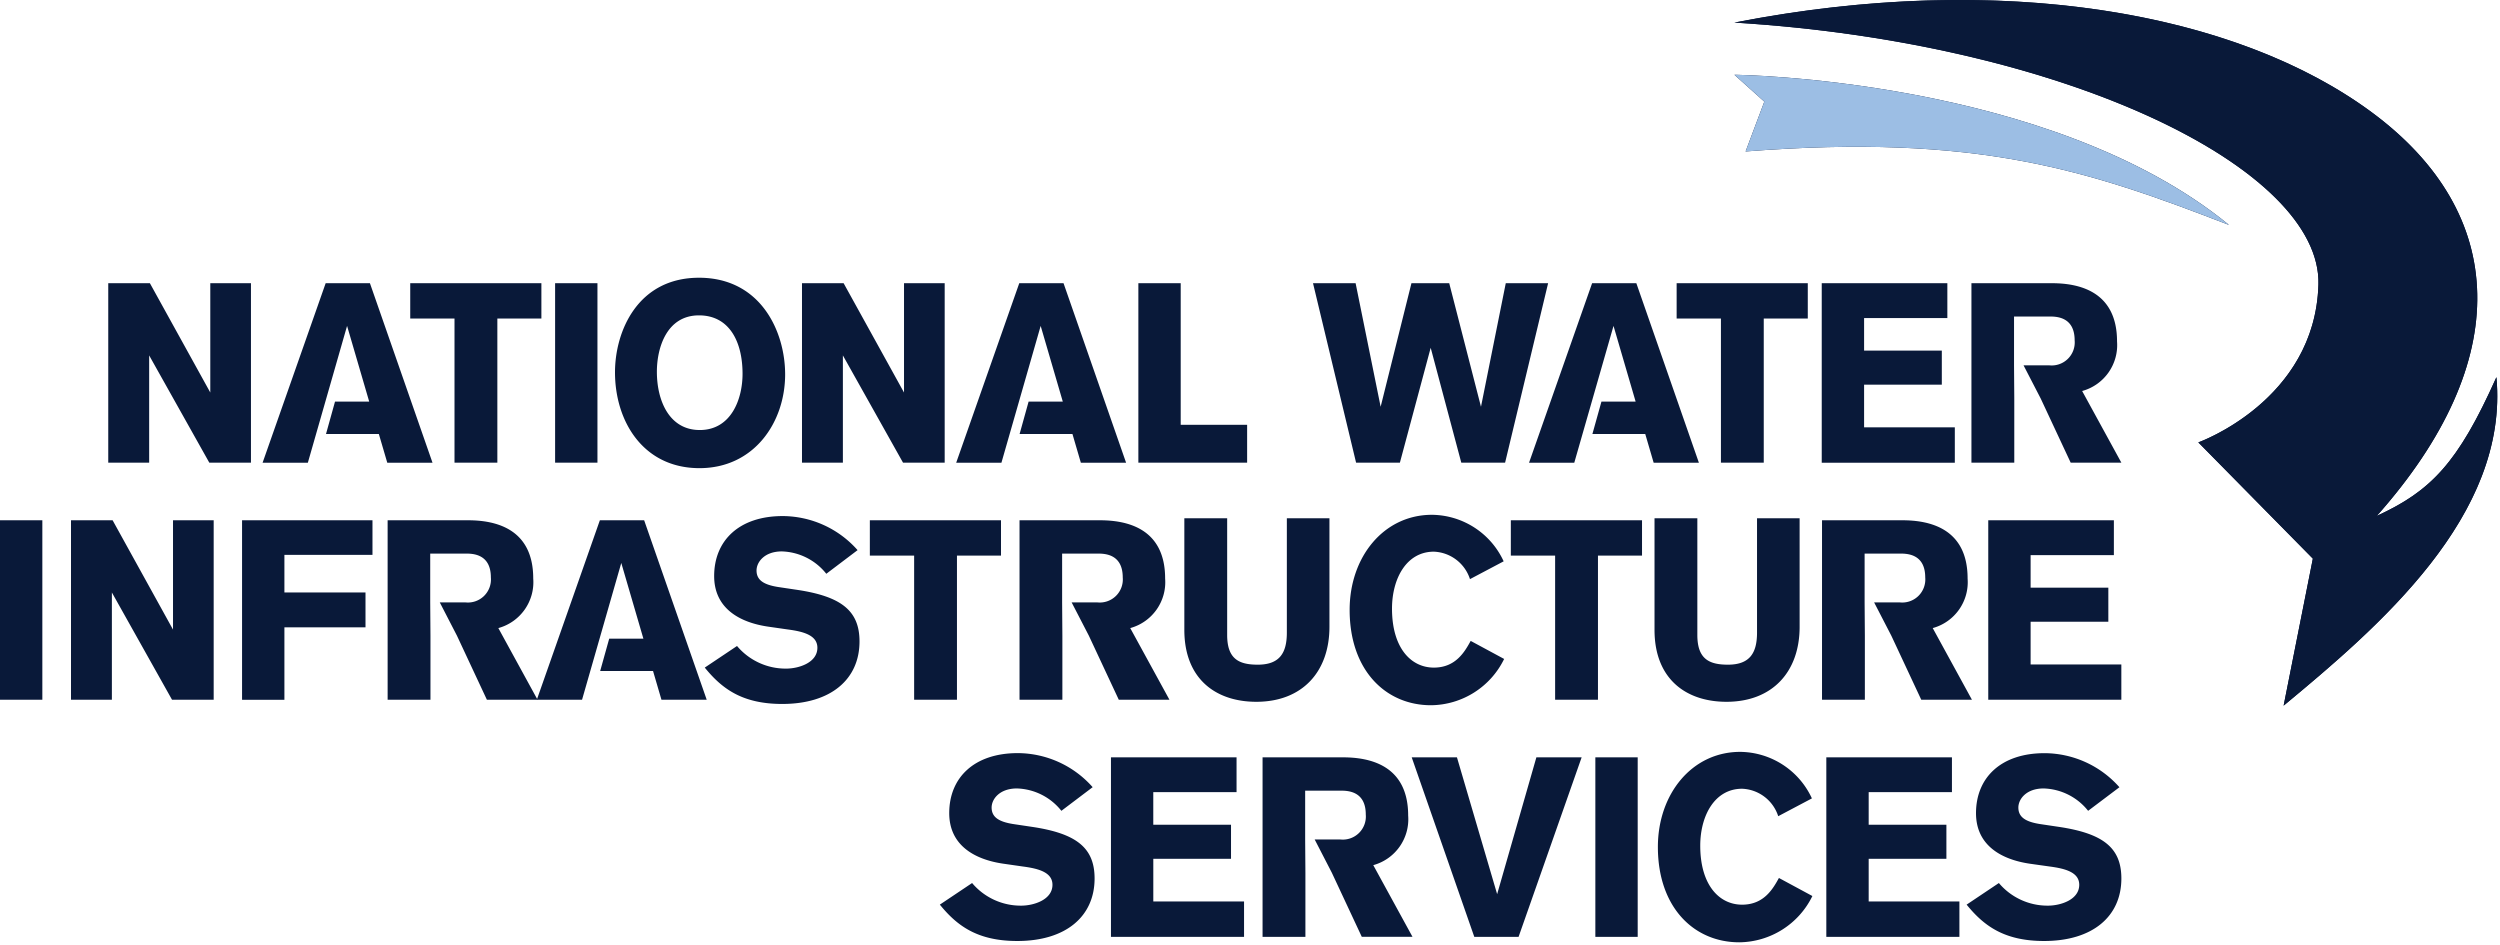 <?xml version="1.0" encoding="UTF-8"?>
<svg xmlns="http://www.w3.org/2000/svg" viewBox="0 0 307 116">
  <g fill="none" fill-rule="nonzero">
    <path fill="#091939" d="M214.359 18.599l2.3-6.117-3.675-3.3s38.685.389 60.741 18.445c-17.277-6.7-30.877-11.261-59.363-9.028"></path>
    <path fill="#091939" d="M280.429 86.652l3.589-18.053-14.064-14.274s14.333-5.1 14.748-19.369c.415-14.269-31.105-29.706-71.722-32.181 32.714-6.407 61.659-1.311 78.339 11.066s17.5 30.436.551 49.512c6.617-3.058 9.944-6.409 14.689-17.038 1.577 17.038-14.551 30.727-26.129 40.337"></path>
    <path fill="#9CBEE4" d="M214.359 18.599l2.3-6.117-3.675-3.3s38.685.389 60.741 18.445c-17.277-6.7-30.877-11.261-59.363-9.028"></path>
    <path fill="#091939" d="M280.429 86.652l3.589-18.053-14.064-14.274s14.333-5.1 14.748-19.369c.415-14.269-31.105-29.706-71.722-32.181 32.714-6.407 61.659-1.311 78.339 11.066s17.5 30.436.551 49.512c6.617-3.058 9.944-6.409 14.689-17.038 1.577 17.038-14.551 30.727-26.129 40.337M230.142 73.974h3.143a2.834 2.834 0 003.134-3.06c0-2.872-2.186-2.935-3.1-2.935h-4.344v5.994l.03 4.09v7.867h-5.261V63.89h9.871c3.1 0 8.007.843 8.007 7.15.216 2.794-1.581 5.348-4.284 6.088l4.816 8.8h-6.223l-3.677-7.867-2.112-4.087zM131.597 73.974h3.144a2.832 2.832 0 003.132-3.06c0-2.872-2.186-2.935-3.1-2.935h-4.344v5.994l.03 4.09v7.867h-5.261V63.89h9.871c3.1 0 8.009.843 8.009 7.15.215 2.794-1.582 5.348-4.285 6.088l4.816 8.8h-6.221l-3.677-7.867-2.114-4.087zM54.003 73.974h3.144a2.832 2.832 0 003.132-3.06c0-2.872-2.186-2.935-3.1-2.935h-4.348v5.994l.03 4.09v7.867h-5.26V63.89h9.871c3.1 0 8.009.843 8.009 7.15.215 2.794-1.582 5.348-4.285 6.088l4.816 8.8H59.79l-3.677-7.867-2.11-4.087zM0 63.89h5.2v22.041H0zM21.127 85.931l-7.388-13.175v13.175h-5.02V63.89h5.11l7.417 13.424V63.89h4.994v22.041zM45.74 63.89v4.246H34.925v4.621h9.959v4.276h-9.959v8.9h-5.2V63.89zM101.47 70.462c-1.326-1.679-3.328-2.685-5.467-2.748-2.127 0-3.1 1.311-3.1 2.343 0 1.186.888 1.749 2.66 2.029l2.3.344c5.439.811 7.685 2.56 7.685 6.337 0 4.651-3.518 7.679-9.487 7.679-4.875 0-7.387-1.84-9.516-4.465l3.961-2.653c1.496 1.777 3.706 2.795 6.029 2.778 1.537 0 3.84-.717 3.84-2.56 0-1.561-1.772-2-3.634-2.247l-2.393-.344c-3.665-.531-6.649-2.341-6.649-6.214 0-4.339 3.044-7.367 8.421-7.367 3.52.02 6.864 1.542 9.191 4.183l-3.841 2.905zM117.515 68.229v17.7h-5.259v-17.7h-5.439V63.89h16.106v4.339zM163.256 76.971c0 5.527-3.34 9.209-8.983 9.209-4.906 0-8.836-2.746-8.836-8.834V63.64h5.259v14.33c0 2.935 1.419 3.652 3.754 3.652 2.658 0 3.575-1.4 3.575-3.934V63.64h5.231v13.331zM184.708 80.92c-1.675 3.444-5.153 5.645-8.983 5.683-5.527 0-9.989-4.246-9.989-11.708 0-6.525 4.2-11.677 10.106-11.677 3.794.039 7.225 2.264 8.807 5.713l-4.136 2.187c-.624-1.943-2.395-3.29-4.434-3.372-3.368 0-5.141 3.309-5.141 6.994 0 4.839 2.334 7.243 5.141 7.243 2.719 0 3.812-2 4.522-3.279l4.107 2.216zM196.23 68.229v17.7h-5.261v-17.7h-5.439V63.89h16.11v4.339zM220.994 76.971c0 5.527-3.34 9.209-8.983 9.209-4.906 0-8.836-2.746-8.836-8.834V63.64h5.259v14.33c0 2.935 1.419 3.652 3.754 3.652 2.658 0 3.575-1.4 3.575-3.934V63.64h5.23l.001 13.331zM244.158 63.89h15.426v4.278H249.36v3.995h9.544v4.183h-9.544v5.247h11.141v4.339h-16.343z"></path>
    <path fill="#091939" d="M79.102 63.89h-5.438L65.92 85.931h5.555l4.818-16.8 2.717 9.3h-4.2l-1.107 3.964h6.49l1.033 3.528h5.557zM25.705 56.819l-7.388-13.175v13.175h-5.024V34.778h5.114l7.417 13.424V34.778h4.994v22.041zM61.075 39.118v17.7h-5.261v-17.7h-5.437v-4.339h16.106v4.339zM68.167 34.778h5.2v22.041h-5.2zM85.926 52.808c3.871 0 5.259-3.808 5.259-6.9 0-4-1.655-7.181-5.349-7.181-3.959 0-5.171 3.964-5.171 6.931 0 3.528 1.507 7.148 5.261 7.148m-.09-18.7c7.595 0 10.579 6.619 10.579 11.864 0 5.9-3.812 11.519-10.52 11.519-6.884 0-10.373-5.713-10.373-11.771 0-5.026 2.778-11.612 10.314-11.612M110.894 56.819l-7.388-13.175v13.175h-5.022V34.778h5.112l7.417 13.424V34.778h4.994v22.041zM139.791 56.819V34.778h5.2v17.39h8.156v4.651zM184.825 56.819h-5.378l-3.759-14.111-3.783 14.111h-5.378l-5.29-22.041h5.231l3.074 15.173 3.783-15.173h4.639l3.9 15.173 3.044-15.173h5.2zM216.589 39.118v17.7h-5.259v-17.7h-5.439v-4.339h16.105v4.339zM223.709 34.779h15.426v4.278h-10.224v3.995h9.544v4.183h-9.544v5.245h11.141v4.341h-16.343zM248.491 44.862h3.145a2.832 2.832 0 003.132-3.06c0-2.872-2.186-2.935-3.1-2.935h-4.344v5.994l.03 4.09v7.867h-5.261v-22.04h9.871c3.1 0 8.009.843 8.009 7.15.215 2.794-1.582 5.348-4.285 6.088l4.816 8.8h-6.223l-3.677-7.867-2.113-4.087zM45.428 34.779h-5.437L32.247 56.82h5.557l4.816-16.8 2.719 9.3h-4.2l-1.106 3.976h6.49l1.035 3.528h5.555zM130.602 34.779h-5.437l-7.744 22.041h5.555l4.818-16.8 2.718 9.3h-4.2l-1.105 3.976h6.49l1.033 3.528h5.555zM200.943 34.779h-5.432l-7.744 22.041h5.555l4.818-16.8 2.717 9.3h-4.2l-1.11 3.976h6.49l1.033 3.528h5.555zM256.422 99.57c-1.326-1.679-3.328-2.685-5.467-2.748-2.128 0-3.1 1.311-3.1 2.343 0 1.186.888 1.749 2.66 2.029l2.305.344c5.438.811 7.684 2.56 7.684 6.337 0 4.651-3.518 7.679-9.487 7.679-4.875 0-7.387-1.841-9.516-4.465l3.961-2.653c1.496 1.777 3.706 2.795 6.029 2.778 1.537 0 3.84-.718 3.84-2.56 0-1.561-1.772-2-3.634-2.247l-2.394-.337c-3.665-.531-6.649-2.341-6.649-6.213 0-4.339 3.044-7.367 8.421-7.367 3.52.02 6.864 1.542 9.191 4.183l-3.844 2.897zM224.272 93.003v22.041h16.343v-4.341h-11.141v-5.245h9.544v-4.183h-9.544v-4h10.224v-4.276zM222.56 110.033c-1.675 3.444-5.154 5.644-8.983 5.682-5.526 0-9.989-4.246-9.989-11.708 0-6.526 4.2-11.677 10.106-11.677 3.794.04 7.224 2.265 8.807 5.713l-4.136 2.187c-.624-1.943-2.395-3.29-4.434-3.372-3.369 0-5.141 3.309-5.141 6.994 0 4.839 2.334 7.243 5.141 7.243 2.719 0 3.812-2 4.522-3.279l4.107 2.217zM195.909 93.003h5.2v22.041h-5.2zM161.442 103.087h3.144a2.833 2.833 0 003.132-3.06c0-2.872-2.186-2.935-3.1-2.935h-4.344v5.995l.03 4.09v7.867h-5.261V93.002h9.871c3.1 0 8.009.843 8.009 7.15.215 2.794-1.582 5.348-4.285 6.088l4.816 8.8h-6.227l-3.677-7.867-2.108-4.086zM130.339 99.57c-1.326-1.679-3.328-2.685-5.467-2.748-2.127 0-3.1 1.311-3.1 2.343 0 1.186.888 1.749 2.66 2.029l2.3.344c5.439.811 7.684 2.56 7.684 6.337 0 4.651-3.517 7.679-9.487 7.679-4.875 0-7.386-1.841-9.516-4.465l3.961-2.653c1.496 1.777 3.706 2.795 6.029 2.778 1.537 0 3.84-.718 3.84-2.56 0-1.561-1.772-2-3.634-2.247l-2.393-.344c-3.665-.531-6.65-2.341-6.65-6.213 0-4.339 3.044-7.367 8.422-7.367 3.52.02 6.864 1.542 9.191 4.183l-3.84 2.904zM136.426 93.003v22.041h16.343v-4.341h-11.143v-5.245h9.543v-4.183h-9.546v-4h10.226v-4.276zM188.667 93.003l-4.818 16.8-4.935-16.8h-5.555l7.683 22.041h5.439l7.744-22.041z"></path>
  </g>
</svg>
